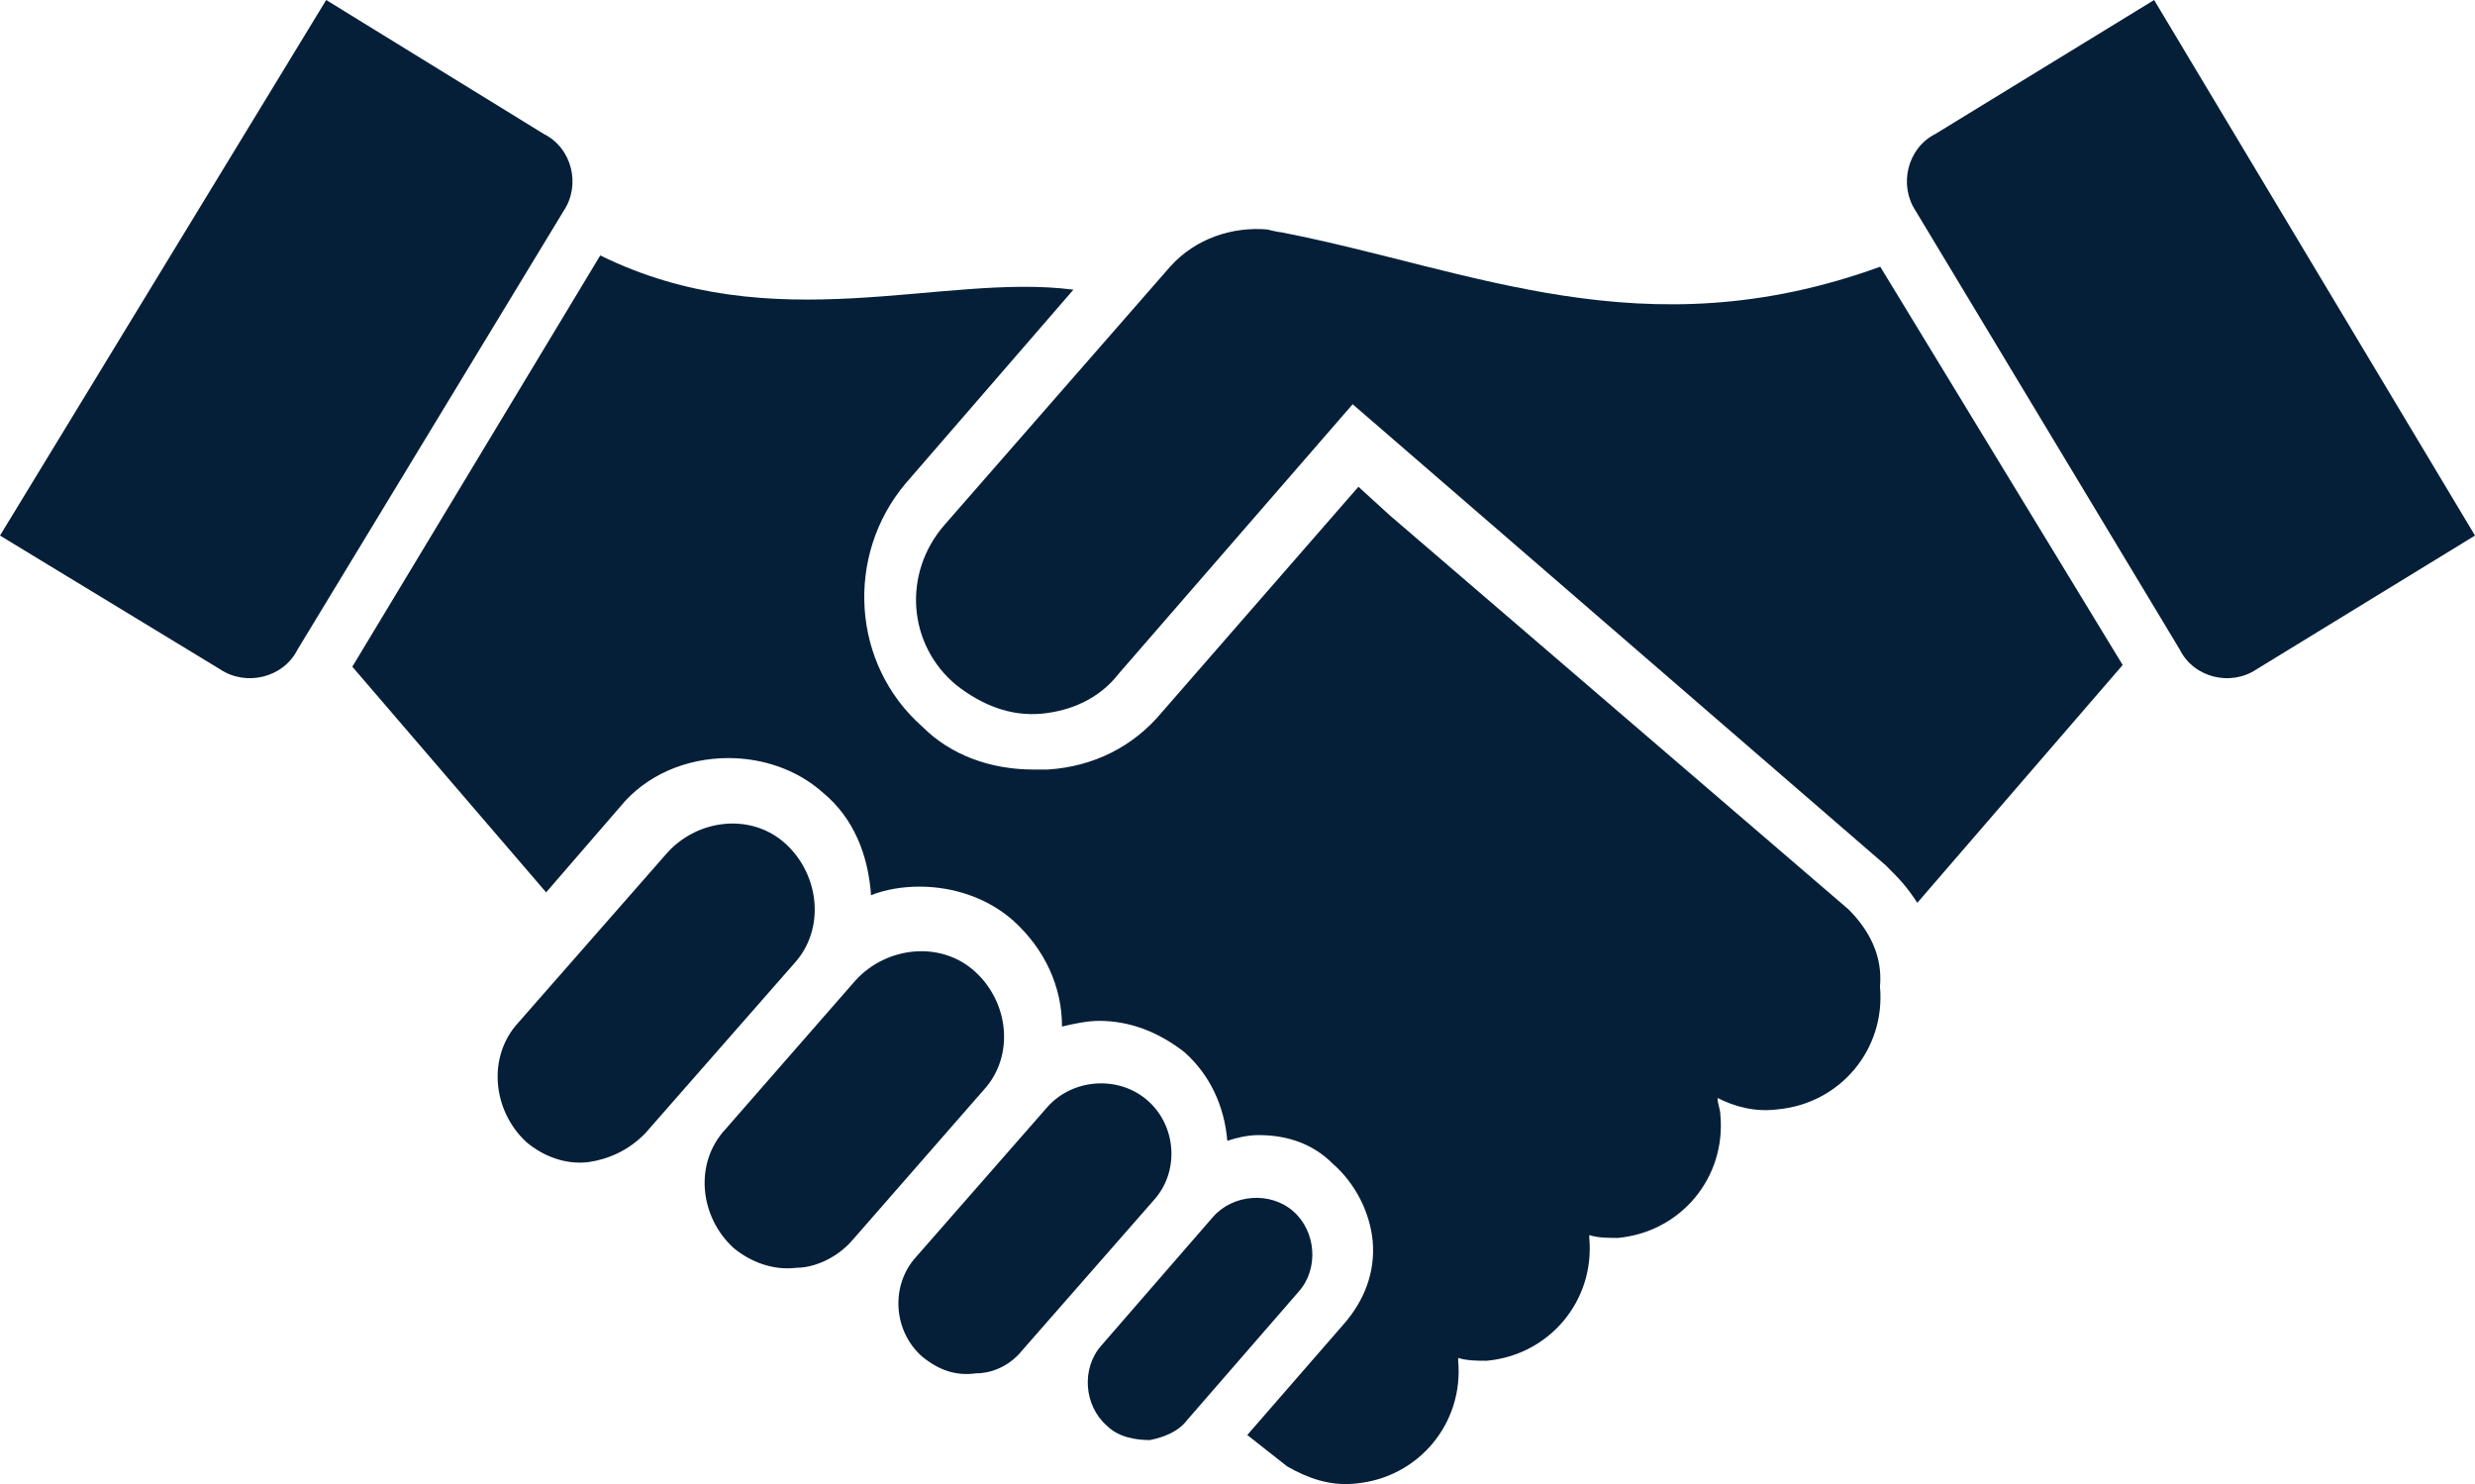 <svg width="562" height="337" xmlns="http://www.w3.org/2000/svg" xmlns:xlink="http://www.w3.org/1999/xlink" xml:space="preserve" overflow="hidden"><defs><clipPath id="clip0"><rect x="919" y="1377" width="562" height="337"/></clipPath></defs><g clip-path="url(#clip0)" transform="translate(-919 -1377)"><path d="M1180.11 1704C1176.86 1704 1172.95 1703.35 1170.35 1700.75 1165.14 1696.21 1164.49 1687.76 1169.05 1682.57L1194.43 1653.34C1198.98 1648.14 1207.45 1647.49 1212.65 1652.04 1217.86 1656.59 1218.51 1665.03 1213.95 1670.23L1188.57 1699.45C1186.62 1702.05 1183.36 1703.35 1180.11 1704Z" fill="#061F38" fill-rule="evenodd"/><path d="M1140.67 1688.84C1136.12 1689.48 1132.21 1688.19 1128.31 1684.97 1121.81 1679.17 1121.16 1668.86 1127.01 1662.42L1156.93 1628.26C1162.78 1621.82 1173.18 1621.18 1179.69 1626.98 1186.19 1632.78 1186.84 1643.09 1180.99 1649.53L1151.07 1683.68C1148.47 1686.91 1144.57 1688.84 1140.67 1688.84Z" fill="#061F38" fill-rule="evenodd"/><path d="M1099.78 1664.88C1094.62 1665.52 1089.46 1663.6 1085.59 1660.39 1077.86 1653.35 1076.57 1641.18 1083.66 1633.49L1113.32 1599.55C1120.42 1591.86 1132.67 1590.58 1140.41 1597.63 1148.14 1604.67 1149.43 1616.84 1142.34 1624.53L1112.68 1658.47C1109.45 1662.32 1104.29 1664.88 1099.78 1664.88Z" fill="#061F38" fill-rule="evenodd"/><path d="M1052.63 1640.88C1047.51 1641.52 1042.39 1639.59 1038.55 1636.36 1030.86 1629.27 1029.58 1617.02 1036.63 1609.28L1070.56 1570.59C1077.6 1562.86 1089.77 1561.57 1097.45 1568.66 1105.14 1575.75 1106.42 1588 1099.37 1595.74L1065.44 1634.43C1061.6 1638.3 1057.12 1640.23 1052.63 1640.88Z" fill="#061F38" fill-rule="evenodd"/><path d="M919 1498.61 969.03 1529.01C974.878 1532.89 983.325 1530.95 986.573 1524.48L1047 1424.87C1050.9 1419.05 1048.95 1410.64 1042.45 1407.4L993.071 1377 919 1498.61Z" fill="#061F38" fill-rule="evenodd"/><path d="M1338.77 1583.52 1234.58 1494.02 1227.46 1487.53 1182.8 1538.77C1176.33 1546.55 1167.27 1551.09 1156.91 1551.74 1155.62 1551.74 1154.32 1551.74 1153.68 1551.74 1143.97 1551.74 1134.91 1548.5 1128.44 1542.01 1112.26 1527.74 1110.96 1503.1 1124.55 1486.88L1162.74 1442.78C1132.97 1438.89 1094.78 1454.46 1055.3 1435L999 1528.39 1043.01 1579.63 1059.84 1560.17C1065.66 1553.04 1074.72 1549.14 1084.43 1549.14L1084.43 1549.14C1092.19 1549.14 1099.96 1551.74 1105.79 1556.93 1112.9 1562.76 1116.14 1571.19 1116.79 1580.27 1120.02 1578.98 1123.91 1578.33 1127.79 1578.33 1135.56 1578.33 1143.32 1580.92 1149.15 1586.11 1156.27 1592.6 1160.15 1601.03 1160.15 1610.11 1162.74 1609.46 1165.97 1608.81 1168.56 1608.81L1168.56 1608.81C1175.68 1608.81 1182.15 1611.4 1187.98 1615.94 1193.8 1621.13 1197.04 1628.27 1197.69 1636.05 1199.63 1635.4 1202.22 1634.75 1204.8 1634.75L1204.8 1634.75C1211.28 1634.75 1217.1 1636.7 1221.63 1641.24 1226.81 1645.78 1230.04 1652.26 1230.69 1658.75 1231.34 1665.88 1228.75 1672.37 1224.22 1677.56L1202.22 1702.85 1211.28 1709.98C1215.81 1712.58 1220.98 1714.52 1226.81 1713.87 1241.05 1712.58 1251.4 1700.25 1250.11 1685.99 1250.11 1685.99 1250.11 1685.34 1250.11 1685.34 1252.05 1685.99 1254.64 1685.99 1256.58 1685.99 1270.82 1684.69 1281.17 1672.37 1279.88 1658.1 1279.88 1658.1 1279.88 1657.45 1279.88 1657.45 1281.82 1658.1 1284.41 1658.1 1286.35 1658.1 1300.59 1656.8 1310.94 1644.48 1309.65 1630.21 1309.65 1628.91 1309 1627.62 1309 1626.32 1312.88 1628.27 1317.41 1629.56 1322.59 1628.91 1336.83 1627.62 1347.19 1615.3 1345.89 1601.03 1346.54 1593.89 1343.3 1588.06 1338.77 1583.52Z" fill="#061F38" fill-rule="evenodd"/><path d="M1481 1498.61 1431.35 1529.01C1425.55 1532.89 1417.17 1530.95 1413.95 1524.48L1353.98 1424.87C1350.12 1419.05 1352.05 1410.64 1358.5 1407.4L1408.14 1377 1481 1498.61Z" fill="#061F38" fill-rule="evenodd"/><path d="M1345.95 1437.56C1292.2 1457.07 1253.35 1438.21 1209.96 1429.75 1209.31 1429.75 1206.72 1429.1 1206.72 1429.1 1198.95 1428.45 1190.53 1431.05 1184.7 1437.56L1133.54 1496.11C1123.83 1507.18 1125.13 1523.44 1136.13 1532.55 1141.96 1537.11 1148.44 1539.71 1155.56 1539.06 1162.04 1538.41 1168.51 1535.8 1173.05 1529.95 1173.05 1529.95 1226.15 1468.79 1226.15 1468.79L1347.25 1573.54 1347.25 1573.54 1347.25 1573.54C1350.49 1576.79 1351.78 1578.1 1354.37 1582L1401 1528 1345.95 1437.56Z" fill="#061F38" fill-rule="evenodd"/></g></svg>
